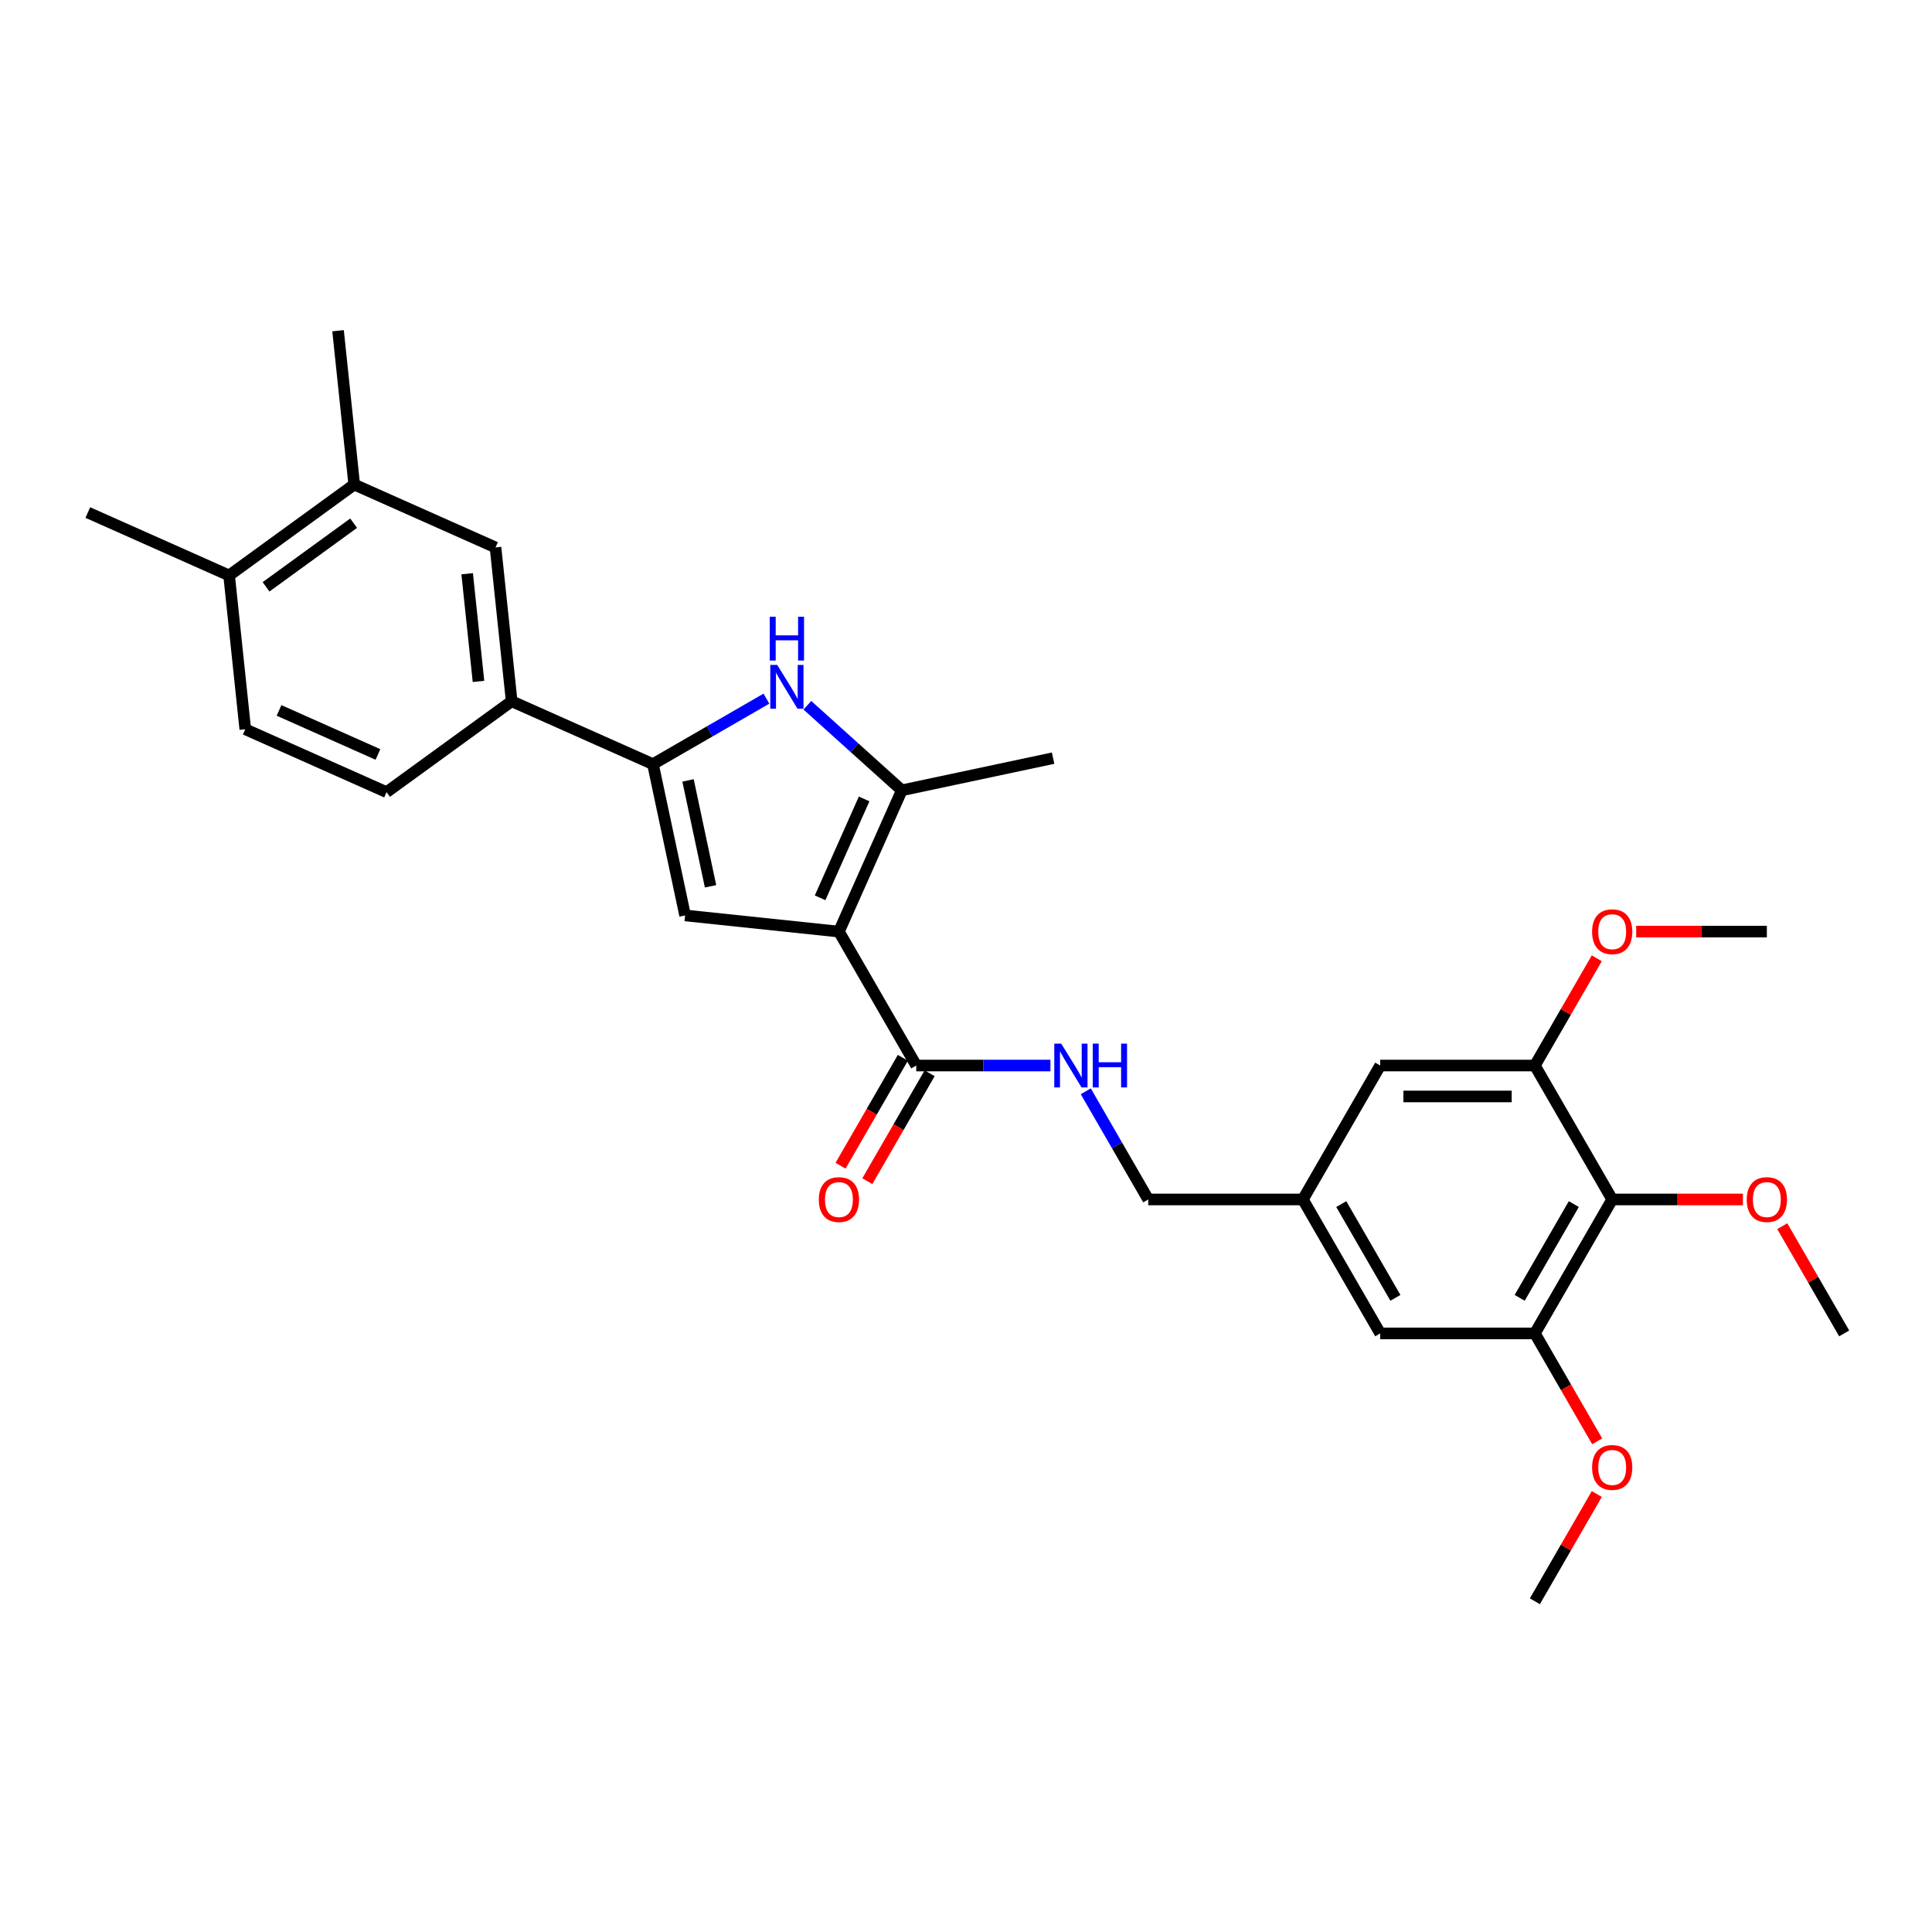 <?xml version='1.0' encoding='iso-8859-1'?>
<svg version='1.1' baseProfile='full'
              xmlns='http://www.w3.org/2000/svg'
                      xmlns:rdkit='http://www.rdkit.org/xml'
                      xmlns:xlink='http://www.w3.org/1999/xlink'
                  xml:space='preserve'
width='1000px' height='1000px' viewBox='0 0 1000 1000'>
<!-- END OF HEADER -->
<rect style='opacity:1.0;fill:#FFFFFF;stroke:none' width='1000' height='1000' x='0' y='0'> </rect>
<path class='bond-0' d='M 434.224,482.192 L 354.613,473.824' style='fill:none;fill-rule:evenodd;stroke:#000000;stroke-width:6px;stroke-linecap:butt;stroke-linejoin:miter;stroke-opacity:1' />
<path class='bond-3' d='M 434.224,482.192 L 466.783,409.063' style='fill:none;fill-rule:evenodd;stroke:#000000;stroke-width:6px;stroke-linecap:butt;stroke-linejoin:miter;stroke-opacity:1' />
<path class='bond-3' d='M 424.482,464.711 L 447.273,413.52' style='fill:none;fill-rule:evenodd;stroke:#000000;stroke-width:6px;stroke-linecap:butt;stroke-linejoin:miter;stroke-opacity:1' />
<path class='bond-4' d='M 434.224,482.192 L 474.249,551.517' style='fill:none;fill-rule:evenodd;stroke:#000000;stroke-width:6px;stroke-linecap:butt;stroke-linejoin:miter;stroke-opacity:1' />
<path class='bond-1' d='M 354.613,473.824 L 337.97,395.524' style='fill:none;fill-rule:evenodd;stroke:#000000;stroke-width:6px;stroke-linecap:butt;stroke-linejoin:miter;stroke-opacity:1' />
<path class='bond-1' d='M 367.777,458.751 L 356.126,403.94' style='fill:none;fill-rule:evenodd;stroke:#000000;stroke-width:6px;stroke-linecap:butt;stroke-linejoin:miter;stroke-opacity:1' />
<path class='bond-6' d='M 337.97,395.524 L 264.841,362.965' style='fill:none;fill-rule:evenodd;stroke:#000000;stroke-width:6px;stroke-linecap:butt;stroke-linejoin:miter;stroke-opacity:1' />
<path class='bond-29' d='M 337.97,395.524 L 367.333,378.571' style='fill:none;fill-rule:evenodd;stroke:#000000;stroke-width:6px;stroke-linecap:butt;stroke-linejoin:miter;stroke-opacity:1' />
<path class='bond-29' d='M 367.333,378.571 L 396.696,361.618' style='fill:none;fill-rule:evenodd;stroke:#0000FF;stroke-width:6px;stroke-linecap:butt;stroke-linejoin:miter;stroke-opacity:1' />
<path class='bond-2' d='M 417.893,365.042 L 442.338,387.053' style='fill:none;fill-rule:evenodd;stroke:#0000FF;stroke-width:6px;stroke-linecap:butt;stroke-linejoin:miter;stroke-opacity:1' />
<path class='bond-2' d='M 442.338,387.053 L 466.783,409.063' style='fill:none;fill-rule:evenodd;stroke:#000000;stroke-width:6px;stroke-linecap:butt;stroke-linejoin:miter;stroke-opacity:1' />
<path class='bond-23' d='M 466.783,409.063 L 545.083,392.42' style='fill:none;fill-rule:evenodd;stroke:#000000;stroke-width:6px;stroke-linecap:butt;stroke-linejoin:miter;stroke-opacity:1' />
<path class='bond-9' d='M 474.249,551.517 L 508.974,551.517' style='fill:none;fill-rule:evenodd;stroke:#000000;stroke-width:6px;stroke-linecap:butt;stroke-linejoin:miter;stroke-opacity:1' />
<path class='bond-9' d='M 508.974,551.517 L 543.7,551.517' style='fill:none;fill-rule:evenodd;stroke:#0000FF;stroke-width:6px;stroke-linecap:butt;stroke-linejoin:miter;stroke-opacity:1' />
<path class='bond-15' d='M 467.316,547.514 L 451.191,575.444' style='fill:none;fill-rule:evenodd;stroke:#000000;stroke-width:6px;stroke-linecap:butt;stroke-linejoin:miter;stroke-opacity:1' />
<path class='bond-15' d='M 451.191,575.444 L 435.065,603.375' style='fill:none;fill-rule:evenodd;stroke:#FF0000;stroke-width:6px;stroke-linecap:butt;stroke-linejoin:miter;stroke-opacity:1' />
<path class='bond-15' d='M 481.181,555.519 L 465.056,583.449' style='fill:none;fill-rule:evenodd;stroke:#000000;stroke-width:6px;stroke-linecap:butt;stroke-linejoin:miter;stroke-opacity:1' />
<path class='bond-15' d='M 465.056,583.449 L 448.93,611.38' style='fill:none;fill-rule:evenodd;stroke:#FF0000;stroke-width:6px;stroke-linecap:butt;stroke-linejoin:miter;stroke-opacity:1' />
<path class='bond-5' d='M 834.471,620.841 L 794.447,690.166' style='fill:none;fill-rule:evenodd;stroke:#000000;stroke-width:6px;stroke-linecap:butt;stroke-linejoin:miter;stroke-opacity:1' />
<path class='bond-5' d='M 814.603,623.235 L 786.585,671.763' style='fill:none;fill-rule:evenodd;stroke:#000000;stroke-width:6px;stroke-linecap:butt;stroke-linejoin:miter;stroke-opacity:1' />
<path class='bond-20' d='M 834.471,620.841 L 868.292,620.841' style='fill:none;fill-rule:evenodd;stroke:#000000;stroke-width:6px;stroke-linecap:butt;stroke-linejoin:miter;stroke-opacity:1' />
<path class='bond-20' d='M 868.292,620.841 L 902.113,620.841' style='fill:none;fill-rule:evenodd;stroke:#FF0000;stroke-width:6px;stroke-linecap:butt;stroke-linejoin:miter;stroke-opacity:1' />
<path class='bond-30' d='M 834.471,620.841 L 794.447,551.517' style='fill:none;fill-rule:evenodd;stroke:#000000;stroke-width:6px;stroke-linecap:butt;stroke-linejoin:miter;stroke-opacity:1' />
<path class='bond-10' d='M 264.841,362.965 L 256.474,283.354' style='fill:none;fill-rule:evenodd;stroke:#000000;stroke-width:6px;stroke-linecap:butt;stroke-linejoin:miter;stroke-opacity:1' />
<path class='bond-10' d='M 247.664,352.697 L 241.806,296.969' style='fill:none;fill-rule:evenodd;stroke:#000000;stroke-width:6px;stroke-linecap:butt;stroke-linejoin:miter;stroke-opacity:1' />
<path class='bond-17' d='M 264.841,362.965 L 200.08,410.017' style='fill:none;fill-rule:evenodd;stroke:#000000;stroke-width:6px;stroke-linecap:butt;stroke-linejoin:miter;stroke-opacity:1' />
<path class='bond-7' d='M 794.447,690.166 L 714.397,690.166' style='fill:none;fill-rule:evenodd;stroke:#000000;stroke-width:6px;stroke-linecap:butt;stroke-linejoin:miter;stroke-opacity:1' />
<path class='bond-22' d='M 794.447,690.166 L 810.572,718.097' style='fill:none;fill-rule:evenodd;stroke:#000000;stroke-width:6px;stroke-linecap:butt;stroke-linejoin:miter;stroke-opacity:1' />
<path class='bond-22' d='M 810.572,718.097 L 826.698,746.027' style='fill:none;fill-rule:evenodd;stroke:#FF0000;stroke-width:6px;stroke-linecap:butt;stroke-linejoin:miter;stroke-opacity:1' />
<path class='bond-8' d='M 794.447,551.517 L 714.397,551.517' style='fill:none;fill-rule:evenodd;stroke:#000000;stroke-width:6px;stroke-linecap:butt;stroke-linejoin:miter;stroke-opacity:1' />
<path class='bond-8' d='M 782.439,567.526 L 726.404,567.526' style='fill:none;fill-rule:evenodd;stroke:#000000;stroke-width:6px;stroke-linecap:butt;stroke-linejoin:miter;stroke-opacity:1' />
<path class='bond-21' d='M 794.447,551.517 L 810.47,523.762' style='fill:none;fill-rule:evenodd;stroke:#000000;stroke-width:6px;stroke-linecap:butt;stroke-linejoin:miter;stroke-opacity:1' />
<path class='bond-21' d='M 810.47,523.762 L 826.494,496.008' style='fill:none;fill-rule:evenodd;stroke:#FF0000;stroke-width:6px;stroke-linecap:butt;stroke-linejoin:miter;stroke-opacity:1' />
<path class='bond-19' d='M 561.998,564.853 L 578.16,592.847' style='fill:none;fill-rule:evenodd;stroke:#0000FF;stroke-width:6px;stroke-linecap:butt;stroke-linejoin:miter;stroke-opacity:1' />
<path class='bond-19' d='M 578.16,592.847 L 594.323,620.841' style='fill:none;fill-rule:evenodd;stroke:#000000;stroke-width:6px;stroke-linecap:butt;stroke-linejoin:miter;stroke-opacity:1' />
<path class='bond-11' d='M 256.474,283.354 L 183.345,250.795' style='fill:none;fill-rule:evenodd;stroke:#000000;stroke-width:6px;stroke-linecap:butt;stroke-linejoin:miter;stroke-opacity:1' />
<path class='bond-24' d='M 183.345,250.795 L 174.977,171.184' style='fill:none;fill-rule:evenodd;stroke:#000000;stroke-width:6px;stroke-linecap:butt;stroke-linejoin:miter;stroke-opacity:1' />
<path class='bond-31' d='M 183.345,250.795 L 118.583,297.847' style='fill:none;fill-rule:evenodd;stroke:#000000;stroke-width:6px;stroke-linecap:butt;stroke-linejoin:miter;stroke-opacity:1' />
<path class='bond-31' d='M 183.041,270.805 L 137.708,303.741' style='fill:none;fill-rule:evenodd;stroke:#000000;stroke-width:6px;stroke-linecap:butt;stroke-linejoin:miter;stroke-opacity:1' />
<path class='bond-12' d='M 714.397,551.517 L 674.372,620.841' style='fill:none;fill-rule:evenodd;stroke:#000000;stroke-width:6px;stroke-linecap:butt;stroke-linejoin:miter;stroke-opacity:1' />
<path class='bond-13' d='M 714.397,690.166 L 674.372,620.841' style='fill:none;fill-rule:evenodd;stroke:#000000;stroke-width:6px;stroke-linecap:butt;stroke-linejoin:miter;stroke-opacity:1' />
<path class='bond-13' d='M 722.258,671.763 L 694.241,623.235' style='fill:none;fill-rule:evenodd;stroke:#000000;stroke-width:6px;stroke-linecap:butt;stroke-linejoin:miter;stroke-opacity:1' />
<path class='bond-14' d='M 674.372,620.841 L 594.323,620.841' style='fill:none;fill-rule:evenodd;stroke:#000000;stroke-width:6px;stroke-linecap:butt;stroke-linejoin:miter;stroke-opacity:1' />
<path class='bond-16' d='M 118.583,297.847 L 126.951,377.458' style='fill:none;fill-rule:evenodd;stroke:#000000;stroke-width:6px;stroke-linecap:butt;stroke-linejoin:miter;stroke-opacity:1' />
<path class='bond-25' d='M 118.583,297.847 L 45.455,265.288' style='fill:none;fill-rule:evenodd;stroke:#000000;stroke-width:6px;stroke-linecap:butt;stroke-linejoin:miter;stroke-opacity:1' />
<path class='bond-18' d='M 200.08,410.017 L 126.951,377.458' style='fill:none;fill-rule:evenodd;stroke:#000000;stroke-width:6px;stroke-linecap:butt;stroke-linejoin:miter;stroke-opacity:1' />
<path class='bond-18' d='M 195.622,390.507 L 144.432,367.716' style='fill:none;fill-rule:evenodd;stroke:#000000;stroke-width:6px;stroke-linecap:butt;stroke-linejoin:miter;stroke-opacity:1' />
<path class='bond-26' d='M 922.498,634.658 L 938.522,662.412' style='fill:none;fill-rule:evenodd;stroke:#FF0000;stroke-width:6px;stroke-linecap:butt;stroke-linejoin:miter;stroke-opacity:1' />
<path class='bond-26' d='M 938.522,662.412 L 954.545,690.166' style='fill:none;fill-rule:evenodd;stroke:#000000;stroke-width:6px;stroke-linecap:butt;stroke-linejoin:miter;stroke-opacity:1' />
<path class='bond-27' d='M 846.879,482.192 L 880.7,482.192' style='fill:none;fill-rule:evenodd;stroke:#FF0000;stroke-width:6px;stroke-linecap:butt;stroke-linejoin:miter;stroke-opacity:1' />
<path class='bond-27' d='M 880.7,482.192 L 914.521,482.192' style='fill:none;fill-rule:evenodd;stroke:#000000;stroke-width:6px;stroke-linecap:butt;stroke-linejoin:miter;stroke-opacity:1' />
<path class='bond-28' d='M 826.494,773.308 L 810.47,801.062' style='fill:none;fill-rule:evenodd;stroke:#FF0000;stroke-width:6px;stroke-linecap:butt;stroke-linejoin:miter;stroke-opacity:1' />
<path class='bond-28' d='M 810.47,801.062 L 794.447,828.816' style='fill:none;fill-rule:evenodd;stroke:#000000;stroke-width:6px;stroke-linecap:butt;stroke-linejoin:miter;stroke-opacity:1' />
<path  class='atom-3' d='M 402.284 344.164
L 409.712 356.172
Q 410.449 357.356, 411.633 359.502
Q 412.818 361.647, 412.882 361.775
L 412.882 344.164
L 415.892 344.164
L 415.892 366.834
L 412.786 366.834
L 404.813 353.706
Q 403.885 352.169, 402.892 350.408
Q 401.931 348.647, 401.643 348.103
L 401.643 366.834
L 398.697 366.834
L 398.697 344.164
L 402.284 344.164
' fill='#0000FF'/>
<path  class='atom-3' d='M 398.425 319.227
L 401.499 319.227
L 401.499 328.865
L 413.09 328.865
L 413.09 319.227
L 416.164 319.227
L 416.164 341.897
L 413.09 341.897
L 413.09 331.427
L 401.499 331.427
L 401.499 341.897
L 398.425 341.897
L 398.425 319.227
' fill='#0000FF'/>
<path  class='atom-10' d='M 549.287 540.182
L 556.716 552.189
Q 557.452 553.374, 558.637 555.519
Q 559.822 557.664, 559.886 557.792
L 559.886 540.182
L 562.895 540.182
L 562.895 562.852
L 559.79 562.852
L 551.817 549.723
Q 550.888 548.186, 549.895 546.425
Q 548.935 544.664, 548.647 544.12
L 548.647 562.852
L 545.701 562.852
L 545.701 540.182
L 549.287 540.182
' fill='#0000FF'/>
<path  class='atom-10' d='M 565.617 540.182
L 568.691 540.182
L 568.691 549.819
L 580.282 549.819
L 580.282 540.182
L 583.356 540.182
L 583.356 562.852
L 580.282 562.852
L 580.282 552.381
L 568.691 552.381
L 568.691 562.852
L 565.617 562.852
L 565.617 540.182
' fill='#0000FF'/>
<path  class='atom-16' d='M 423.818 620.905
Q 423.818 615.462, 426.507 612.42
Q 429.197 609.378, 434.224 609.378
Q 439.251 609.378, 441.941 612.42
Q 444.63 615.462, 444.63 620.905
Q 444.63 626.413, 441.909 629.551
Q 439.187 632.657, 434.224 632.657
Q 429.229 632.657, 426.507 629.551
Q 423.818 626.445, 423.818 620.905
M 434.224 630.095
Q 437.682 630.095, 439.539 627.79
Q 441.428 625.452, 441.428 620.905
Q 441.428 616.455, 439.539 614.213
Q 437.682 611.94, 434.224 611.94
Q 430.766 611.94, 428.877 614.181
Q 427.02 616.423, 427.02 620.905
Q 427.02 625.484, 428.877 627.79
Q 430.766 630.095, 434.224 630.095
' fill='#FF0000'/>
<path  class='atom-21' d='M 904.114 620.905
Q 904.114 615.462, 906.804 612.42
Q 909.494 609.378, 914.521 609.378
Q 919.548 609.378, 922.237 612.42
Q 924.927 615.462, 924.927 620.905
Q 924.927 626.413, 922.205 629.551
Q 919.484 632.657, 914.521 632.657
Q 909.526 632.657, 906.804 629.551
Q 904.114 626.445, 904.114 620.905
M 914.521 630.095
Q 917.979 630.095, 919.836 627.79
Q 921.725 625.452, 921.725 620.905
Q 921.725 616.455, 919.836 614.213
Q 917.979 611.94, 914.521 611.94
Q 911.063 611.94, 909.173 614.181
Q 907.316 616.423, 907.316 620.905
Q 907.316 625.484, 909.173 627.79
Q 911.063 630.095, 914.521 630.095
' fill='#FF0000'/>
<path  class='atom-22' d='M 824.065 482.256
Q 824.065 476.812, 826.754 473.77
Q 829.444 470.729, 834.471 470.729
Q 839.498 470.729, 842.188 473.77
Q 844.878 476.812, 844.878 482.256
Q 844.878 487.763, 842.156 490.901
Q 839.434 494.007, 834.471 494.007
Q 829.476 494.007, 826.754 490.901
Q 824.065 487.795, 824.065 482.256
M 834.471 491.445
Q 837.929 491.445, 839.787 489.14
Q 841.676 486.802, 841.676 482.256
Q 841.676 477.805, 839.787 475.564
Q 837.929 473.29, 834.471 473.29
Q 831.013 473.29, 829.124 475.532
Q 827.267 477.773, 827.267 482.256
Q 827.267 486.835, 829.124 489.14
Q 831.013 491.445, 834.471 491.445
' fill='#FF0000'/>
<path  class='atom-23' d='M 824.065 759.555
Q 824.065 754.112, 826.754 751.07
Q 829.444 748.028, 834.471 748.028
Q 839.498 748.028, 842.188 751.07
Q 844.878 754.112, 844.878 759.555
Q 844.878 765.063, 842.156 768.2
Q 839.434 771.306, 834.471 771.306
Q 829.476 771.306, 826.754 768.2
Q 824.065 765.095, 824.065 759.555
M 834.471 768.745
Q 837.929 768.745, 839.787 766.439
Q 841.676 764.102, 841.676 759.555
Q 841.676 755.104, 839.787 752.863
Q 837.929 750.59, 834.471 750.59
Q 831.013 750.59, 829.124 752.831
Q 827.267 755.072, 827.267 759.555
Q 827.267 764.134, 829.124 766.439
Q 831.013 768.745, 834.471 768.745
' fill='#FF0000'/>
</svg>
